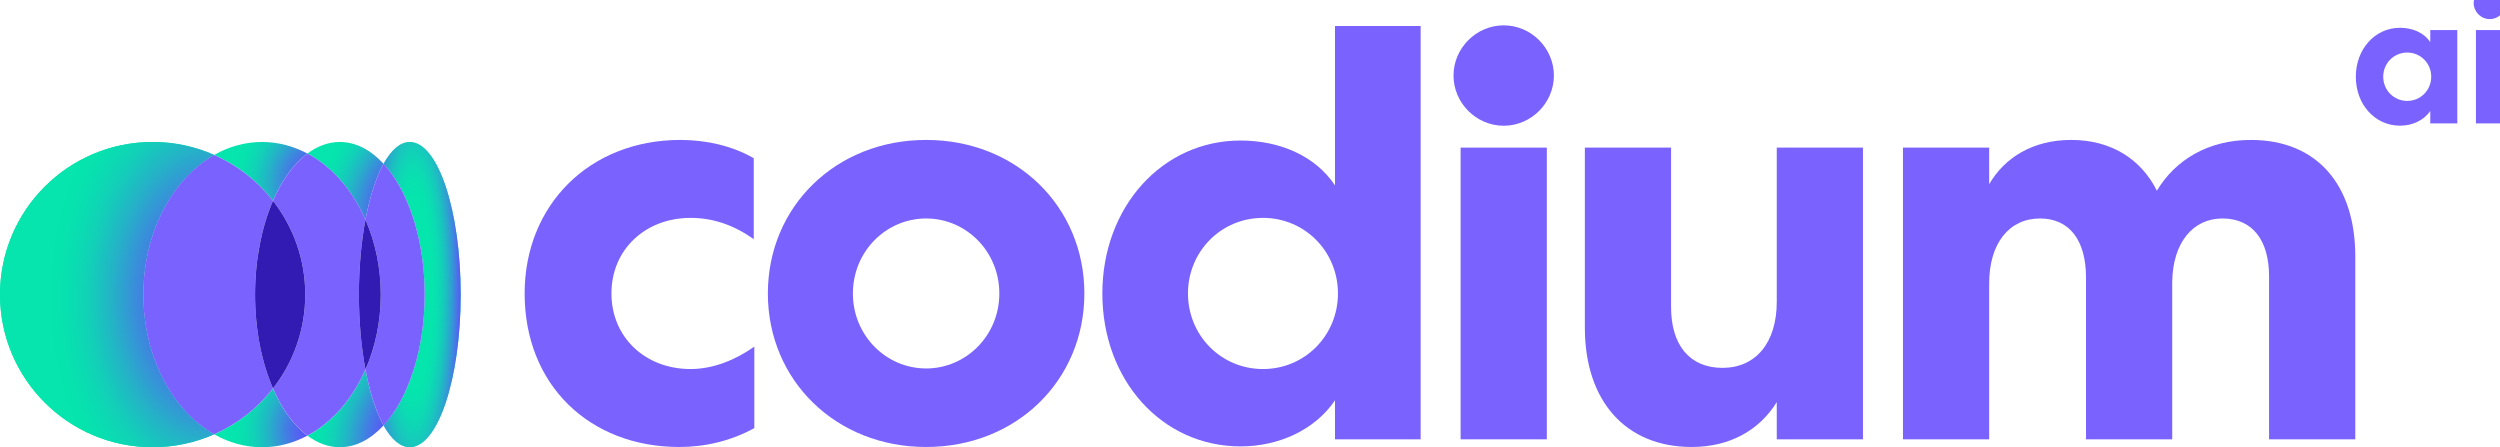 <svg xmlns="http://www.w3.org/2000/svg" width="190" height="34" viewBox="0 0 190 34" fill="none"><path d="M39.872 22.303C39.872 29.259 44.809 33.971 51.63 33.971C53.56 33.971 55.535 33.522 57.33 32.535V26.342C55.939 27.329 54.233 28.047 52.483 28.047C49.027 28.047 46.469 25.624 46.469 22.303C46.469 18.937 49.072 16.559 52.483 16.559C54.188 16.559 55.759 17.097 57.285 18.174V12.026C55.669 11.084 53.65 10.635 51.72 10.635C44.764 10.635 39.872 15.616 39.872 22.303Z" fill="#7962FE"></path><path d="M58.358 22.303C58.358 28.9 63.519 33.971 70.385 33.971C77.251 33.971 82.412 28.9 82.412 22.303C82.412 15.706 77.251 10.635 70.385 10.635C63.519 10.635 58.358 15.706 58.358 22.303ZM64.82 22.303C64.82 19.117 67.334 16.604 70.385 16.604C73.437 16.604 75.95 19.117 75.95 22.303C75.95 25.489 73.437 28.003 70.385 28.003C67.334 28.003 64.82 25.489 64.82 22.303Z" fill="#7962FE"></path><path d="M101.46 1.974V14.09C99.935 11.802 97.197 10.68 94.28 10.68C88.311 10.68 83.779 15.751 83.779 22.303C83.779 28.9 88.311 33.926 94.28 33.926C97.197 33.926 99.935 32.67 101.46 30.426V33.388H107.968V1.974H101.46ZM90.286 22.303C90.286 19.117 92.799 16.559 95.985 16.559C99.172 16.559 101.685 19.117 101.685 22.303C101.685 25.489 99.172 28.047 95.985 28.047C92.799 28.047 90.286 25.489 90.286 22.303Z" fill="#7962FE"></path><path d="M117.558 33.388V11.218H111.006V33.388H117.558Z" fill="#7962FE"></path><path d="M135.034 22.931C135.034 26.073 133.418 27.958 130.905 27.958C128.437 27.958 127.001 26.252 127.001 23.335V11.218H120.449V24.906C120.449 30.471 123.545 33.971 128.571 33.971C131.488 33.971 133.732 32.67 135.034 30.561V33.388H141.586V11.218H135.034V22.931Z" fill="#7962FE"></path><path d="M151.177 21.54C151.177 18.488 152.703 16.604 155.037 16.604C157.281 16.604 158.537 18.264 158.537 21.091V33.388H165.089V21.405C165.134 18.444 166.66 16.604 168.904 16.604C171.193 16.604 172.449 18.264 172.449 21.002V33.388H179.001V19.476C179.001 14.09 176.129 10.635 171.058 10.635C167.827 10.635 165.314 12.161 163.923 14.494C162.711 12.071 160.422 10.635 157.415 10.635C154.498 10.635 152.344 11.981 151.177 14.001V11.218H144.625V33.388H151.177V21.54Z" fill="#7962FE"></path><path d="M184.701 2.284V3.203C184.213 2.471 183.337 2.112 182.403 2.112C180.493 2.112 179.043 3.735 179.043 5.831C179.043 7.942 180.493 9.551 182.403 9.551C183.337 9.551 184.213 9.149 184.701 8.431V9.378H186.755V2.284H184.701ZM181.125 5.831C181.125 4.812 181.929 3.993 182.949 3.993C183.969 3.993 184.773 4.812 184.773 5.831C184.773 6.851 183.969 7.67 182.949 7.67C181.929 7.67 181.125 6.851 181.125 5.831Z" fill="#7962FE"></path><path d="M190.269 9.378V2.284H188.172V9.378H190.269ZM190.441 0.231C190.441 -0.43 189.896 -0.99 189.221 -0.99C188.546 -0.99 188 -0.43 188 0.231C188 0.891 188.546 1.451 189.221 1.451C189.896 1.451 190.441 0.891 190.441 0.231Z" fill="#7962FE"></path><path d="M114.282 1.927C116.391 1.927 118.096 3.678 118.096 5.742C118.096 7.806 116.391 9.556 114.282 9.556C112.173 9.556 110.467 7.806 110.467 5.742C110.467 3.678 112.173 1.927 114.282 1.927Z" fill="#7962FE"></path><path d="M11.6 10.79C13.265 10.79 14.846 11.142 16.277 11.775C13.106 13.574 10.893 17.649 10.893 22.39C10.893 27.13 13.108 31.206 16.277 33.005C14.846 33.637 13.265 33.99 11.6 33.99C5.194 33.99 0 28.796 0 22.39C0 15.983 5.194 10.79 11.6 10.79Z" fill="#05E5AD"></path><path d="M11.6 10.79C13.265 10.79 14.846 11.142 16.277 11.775C13.106 13.574 10.893 17.649 10.893 22.39C10.893 27.13 13.108 31.206 16.277 33.005C14.846 33.637 13.265 33.99 11.6 33.99C5.194 33.99 0 28.796 0 22.39C0 15.983 5.194 10.79 11.6 10.79Z" fill="url(#paint0_radial_1002_1412)"></path><path d="M20.748 15.261C19.575 13.76 18.043 12.554 16.276 11.775C17.39 11.142 18.62 10.79 19.914 10.79C21.135 10.79 22.302 11.105 23.363 11.67C22.326 12.442 21.426 13.69 20.746 15.261H20.748Z" fill="url(#paint1_radial_1002_1412)"></path><path d="M20.746 29.519C21.426 31.09 22.326 32.335 23.363 33.11C22.299 33.677 21.135 33.99 19.914 33.99C18.618 33.99 17.388 33.638 16.276 33.005C18.04 32.226 19.575 31.02 20.748 29.519H20.746Z" fill="url(#paint2_radial_1002_1412)"></path><path d="M10.892 22.39C10.892 17.649 13.107 13.574 16.276 11.775C18.04 12.554 19.575 13.76 20.748 15.261C19.894 17.229 19.386 19.702 19.386 22.39C19.386 25.077 19.896 27.551 20.748 29.518C19.575 31.02 18.043 32.225 16.276 33.005C13.105 31.206 10.892 27.13 10.892 22.39Z" fill="#7962FE"></path><path d="M27.775 28.079C28.103 29.828 28.578 31.294 29.151 32.33C28.182 33.383 27.046 33.989 25.829 33.989C24.956 33.989 24.124 33.676 23.364 33.109C25.236 32.113 26.788 30.329 27.775 28.081V28.079Z" fill="url(#paint3_radial_1002_1412)"></path><path d="M23.364 11.67C24.124 11.103 24.956 10.79 25.829 10.79C27.044 10.79 28.18 11.396 29.151 12.449C28.58 13.484 28.105 14.95 27.775 16.699C26.788 14.451 25.236 12.668 23.364 11.672V11.67Z" fill="url(#paint4_radial_1002_1412)"></path><path d="M20.748 29.517C22.282 27.55 23.199 25.077 23.199 22.389C23.199 19.701 22.282 17.228 20.748 15.261C21.429 13.691 22.328 12.444 23.366 11.669C25.237 12.665 26.789 14.448 27.776 16.696C27.459 18.377 27.279 20.319 27.279 22.387C27.279 24.455 27.461 26.396 27.776 28.077C26.789 30.325 25.237 32.109 23.366 33.105C22.328 32.332 21.429 31.084 20.748 29.513V29.517Z" fill="#7962FE"></path><path d="M20.747 29.519C19.894 27.551 19.386 25.078 19.386 22.39C19.386 19.703 19.896 17.23 20.747 15.262C22.282 17.23 23.199 19.703 23.199 22.39C23.199 25.078 22.282 27.551 20.747 29.519Z" fill="#321BB2"></path><path d="M29.151 12.449C29.733 11.396 30.414 10.79 31.145 10.79C33.281 10.79 35.012 15.983 35.012 22.39C35.012 28.796 33.281 33.99 31.145 33.99C30.416 33.99 29.733 33.383 29.151 32.331C31.022 30.3 32.274 26.61 32.274 22.39C32.274 18.17 31.022 14.478 29.151 12.449Z" fill="#05E6AD"></path><path d="M29.151 12.449C29.733 11.396 30.414 10.79 31.145 10.79C33.281 10.79 35.012 15.983 35.012 22.39C35.012 28.796 33.281 33.99 31.145 33.99C30.416 33.99 29.733 33.383 29.151 32.331C31.022 30.3 32.274 26.61 32.274 22.39C32.274 18.17 31.022 14.478 29.151 12.449Z" fill="url(#paint5_radial_1002_1412)"></path><path d="M28.937 22.391C28.937 20.322 28.515 18.381 27.775 16.7C28.103 14.951 28.578 13.485 29.152 12.45C31.023 14.479 32.275 18.173 32.275 22.391C32.275 26.608 31.023 30.303 29.152 32.331C28.58 31.296 28.105 29.83 27.775 28.081C28.513 26.4 28.937 24.459 28.937 22.391Z" fill="#7962FE"></path><path d="M27.775 28.08C27.458 26.399 27.278 24.458 27.278 22.39C27.278 20.321 27.46 18.38 27.775 16.699C28.513 18.38 28.937 20.321 28.937 22.39C28.937 24.458 28.515 26.399 27.775 28.08Z" fill="#321BB2"></path><defs><radialGradient id="paint0_radial_1002_1412" cx="0" cy="0" r="1" gradientUnits="userSpaceOnUse" gradientTransform="translate(16.285 22.422) rotate(-179.2) scale(12.85 18.744)"><stop stop-color="#6447FF"></stop><stop offset="0.067" stop-color="#6348FE"></stop><stop offset="0.133" stop-color="#614DFC"></stop><stop offset="0.2" stop-color="#5C54F8"></stop><stop offset="0.267" stop-color="#565EF3"></stop><stop offset="0.333" stop-color="#4E6CEC"></stop><stop offset="0.4" stop-color="#447BE4"></stop><stop offset="0.467" stop-color="#3A8DDB"></stop><stop offset="0.533" stop-color="#2F9FD1"></stop><stop offset="0.6" stop-color="#25B1C8"></stop><stop offset="0.667" stop-color="#1BC0C0"></stop><stop offset="0.733" stop-color="#13CEB9"></stop><stop offset="0.8" stop-color="#0DD8B4"></stop><stop offset="0.867" stop-color="#08DFB0"></stop><stop offset="0.933" stop-color="#06E4AE"></stop><stop offset="1" stop-color="#05E5AD"></stop></radialGradient><radialGradient id="paint1_radial_1002_1412" cx="0" cy="0" r="1" gradientUnits="userSpaceOnUse" gradientTransform="translate(24.705 13.898) rotate(-164.055) scale(7.147 7.347)"><stop stop-color="#6447FF"></stop><stop offset="0.067" stop-color="#6348FE"></stop><stop offset="0.133" stop-color="#614DFC"></stop><stop offset="0.2" stop-color="#5C54F8"></stop><stop offset="0.267" stop-color="#565EF3"></stop><stop offset="0.333" stop-color="#4E6CEC"></stop><stop offset="0.4" stop-color="#447BE4"></stop><stop offset="0.467" stop-color="#3A8DDB"></stop><stop offset="0.533" stop-color="#2F9FD1"></stop><stop offset="0.6" stop-color="#25B1C8"></stop><stop offset="0.667" stop-color="#1BC0C0"></stop><stop offset="0.733" stop-color="#13CEB9"></stop><stop offset="0.8" stop-color="#0DD8B4"></stop><stop offset="0.867" stop-color="#08DFB0"></stop><stop offset="0.933" stop-color="#06E4AE"></stop><stop offset="1" stop-color="#05E5AD"></stop></radialGradient><radialGradient id="paint2_radial_1002_1412" cx="0" cy="0" r="1" gradientUnits="userSpaceOnUse" gradientTransform="translate(24.705 32.627) rotate(-164.055) scale(7.147 7.347)"><stop stop-color="#6447FF"></stop><stop offset="0.067" stop-color="#6348FE"></stop><stop offset="0.133" stop-color="#614DFC"></stop><stop offset="0.2" stop-color="#5C54F8"></stop><stop offset="0.267" stop-color="#565EF3"></stop><stop offset="0.333" stop-color="#4E6CEC"></stop><stop offset="0.4" stop-color="#447BE4"></stop><stop offset="0.467" stop-color="#3A8DDB"></stop><stop offset="0.533" stop-color="#2F9FD1"></stop><stop offset="0.6" stop-color="#25B1C8"></stop><stop offset="0.667" stop-color="#1BC0C0"></stop><stop offset="0.733" stop-color="#13CEB9"></stop><stop offset="0.8" stop-color="#0DD8B4"></stop><stop offset="0.867" stop-color="#08DFB0"></stop><stop offset="0.933" stop-color="#06E4AE"></stop><stop offset="1" stop-color="#05E5AD"></stop></radialGradient><radialGradient id="paint3_radial_1002_1412" cx="0" cy="0" r="1" gradientUnits="userSpaceOnUse" gradientTransform="translate(30.922 32.333) rotate(-156.448) scale(6.858 10.168)"><stop stop-color="#6447FF"></stop><stop offset="0.067" stop-color="#6348FE"></stop><stop offset="0.133" stop-color="#614DFC"></stop><stop offset="0.2" stop-color="#5C54F8"></stop><stop offset="0.267" stop-color="#565EF3"></stop><stop offset="0.333" stop-color="#4E6CEC"></stop><stop offset="0.4" stop-color="#447BE4"></stop><stop offset="0.467" stop-color="#3A8DDB"></stop><stop offset="0.533" stop-color="#2F9FD1"></stop><stop offset="0.6" stop-color="#25B1C8"></stop><stop offset="0.667" stop-color="#1BC0C0"></stop><stop offset="0.733" stop-color="#13CEB9"></stop><stop offset="0.8" stop-color="#0DD8B4"></stop><stop offset="0.867" stop-color="#08DFB0"></stop><stop offset="0.933" stop-color="#06E4AE"></stop><stop offset="1" stop-color="#05E5AD"></stop></radialGradient><radialGradient id="paint4_radial_1002_1412" cx="0" cy="0" r="1" gradientUnits="userSpaceOnUse" gradientTransform="translate(30.922 15.044) rotate(-156.448) scale(6.858 10.168)"><stop stop-color="#6447FF"></stop><stop offset="0.067" stop-color="#6348FE"></stop><stop offset="0.133" stop-color="#614DFC"></stop><stop offset="0.2" stop-color="#5C54F8"></stop><stop offset="0.267" stop-color="#565EF3"></stop><stop offset="0.333" stop-color="#4E6CEC"></stop><stop offset="0.4" stop-color="#447BE4"></stop><stop offset="0.467" stop-color="#3A8DDB"></stop><stop offset="0.533" stop-color="#2F9FD1"></stop><stop offset="0.6" stop-color="#25B1C8"></stop><stop offset="0.667" stop-color="#1BC0C0"></stop><stop offset="0.733" stop-color="#13CEB9"></stop><stop offset="0.8" stop-color="#0DD8B4"></stop><stop offset="0.867" stop-color="#08DFB0"></stop><stop offset="0.933" stop-color="#06E4AE"></stop><stop offset="1" stop-color="#05E5AD"></stop></radialGradient><radialGradient id="paint5_radial_1002_1412" cx="0" cy="0" r="1" gradientUnits="userSpaceOnUse" gradientTransform="translate(31.413 22.242) scale(4.09 20.177)"><stop stop-color="#05E5AD"></stop><stop offset="0.32" stop-color="#05E5AD" stop-opacity="0"></stop><stop offset="0.903" stop-color="#6447FF"></stop></radialGradient></defs></svg>